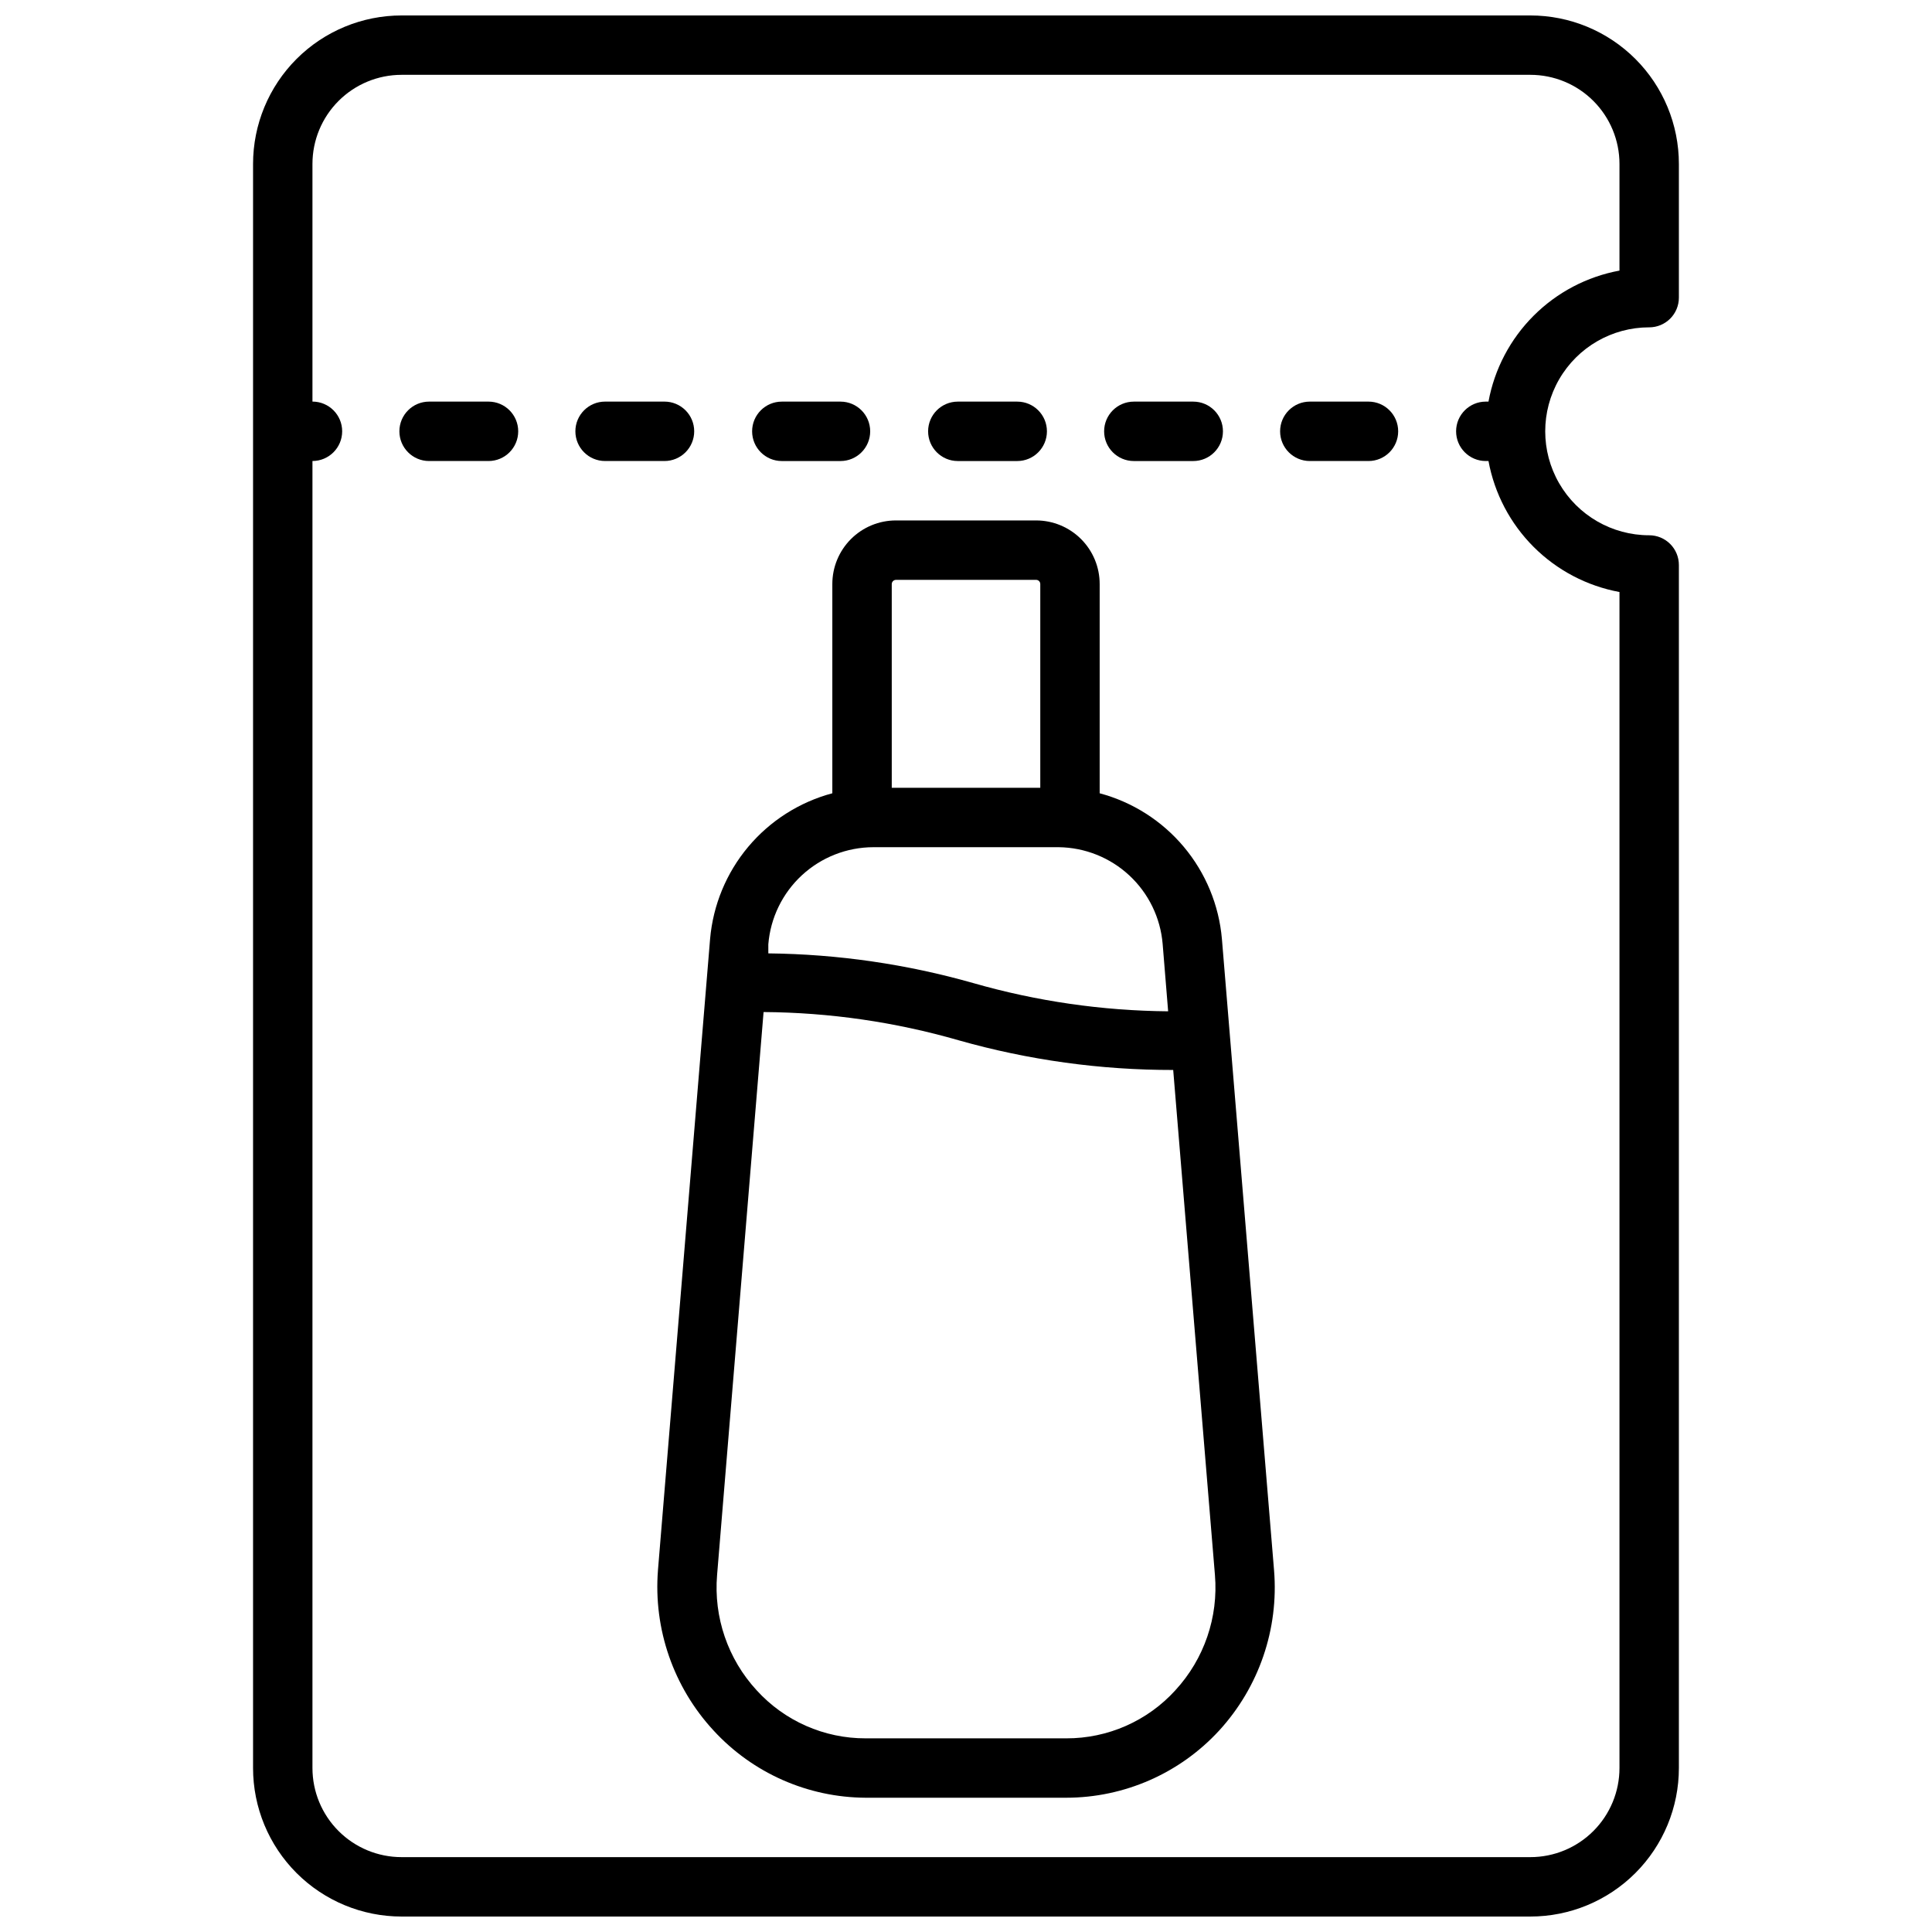 <?xml version="1.0" encoding="UTF-8"?>
<!-- Uploaded to: ICON Repo, www.iconrepo.com, Generator: ICON Repo Mixer Tools -->
<svg width="800px" height="800px" version="1.1" viewBox="144 144 512 512" xmlns="http://www.w3.org/2000/svg">
 <defs>
  <clipPath id="a">
   <path d="m211 148.09h378v503.81h-378z"/>
  </clipPath>
 </defs>
 <path d="m397.83 266.18h15.746c4.348 0 7.871-3.527 7.871-7.875 0-4.348-3.523-7.871-7.871-7.871h-15.746c-4.348 0-7.871 3.523-7.871 7.871 0 4.348 3.523 7.875 7.871 7.875z"/>
 <path d="m273.46 250.43h-15.746c-4.348 0-7.871 3.523-7.871 7.871 0 4.348 3.523 7.875 7.871 7.875h15.746c4.348 0 7.871-3.527 7.871-7.875 0-4.348-3.523-7.871-7.871-7.871z"/>
 <path d="m351.19 266.18h15.547c4.348 0 7.871-3.527 7.871-7.875 0-4.348-3.523-7.871-7.871-7.871h-15.547c-4.348 0-7.871 3.523-7.871 7.871 0 4.348 3.523 7.875 7.871 7.875z"/>
 <path d="m327.97 258.3c0-2.086-0.828-4.09-2.305-5.566-1.477-1.477-3.481-2.305-5.566-2.305h-15.746c-4.348 0-7.871 3.523-7.871 7.871 0 4.348 3.523 7.875 7.871 7.875h15.746c2.086 0 4.09-0.832 5.566-2.309 1.477-1.477 2.305-3.477 2.305-5.566z"/>
 <path d="m506.66 250.43h-15.547c-4.348 0-7.871 3.523-7.871 7.871 0 4.348 3.523 7.875 7.871 7.875h15.547c4.348 0 7.871-3.527 7.871-7.875 0-4.348-3.523-7.871-7.871-7.871z"/>
 <path d="m444.48 266.18h15.742c4.348 0 7.871-3.527 7.871-7.875 0-4.348-3.523-7.871-7.871-7.871h-15.742c-4.348 0-7.875 3.523-7.875 7.871 0 4.348 3.527 7.875 7.875 7.875z"/>
 <g clip-path="url(#a)">
  <path d="m581.05 230.75c2.09 0 4.09-0.828 5.566-2.305 1.477-1.477 2.305-3.481 2.305-5.566v-35.426c0-10.438-4.144-20.449-11.527-27.832-7.383-7.379-17.391-11.527-27.832-11.527h-299.14c-10.438 0-20.449 4.148-27.832 11.527-7.379 7.383-11.527 17.395-11.527 27.832v425.09c0 10.438 4.148 20.449 11.527 27.832 7.383 7.383 17.395 11.527 27.832 11.527h299.14c10.441 0 20.449-4.144 27.832-11.527 7.383-7.383 11.527-17.395 11.527-27.832v-318.82c0-2.09-0.828-4.09-2.305-5.566-1.477-1.477-3.477-2.305-5.566-2.305-9.844 0-18.938-5.254-23.859-13.777-4.922-8.523-4.922-19.027 0-27.551 4.922-8.527 14.016-13.777 23.859-13.777zm-42.586 19.68h-0.711c-4.348 0-7.871 3.523-7.871 7.871 0 4.348 3.523 7.875 7.871 7.875h0.711c1.59 8.617 5.762 16.555 11.961 22.754 6.199 6.199 14.133 10.367 22.754 11.961v311.65c0 6.262-2.488 12.27-6.918 16.699-4.43 4.43-10.434 6.918-16.699 6.918h-299.14c-6.262 0-12.27-2.488-16.699-6.918-4.43-4.43-6.918-10.438-6.918-16.699v-346.37c4.348 0 7.875-3.527 7.875-7.875 0-4.348-3.527-7.871-7.875-7.871v-62.977c0-6.262 2.488-12.27 6.918-16.699 4.43-4.43 10.438-6.918 16.699-6.918h299.14c6.266 0 12.27 2.488 16.699 6.918 4.43 4.43 6.918 10.438 6.918 16.699v28.262c-8.621 1.59-16.555 5.762-22.754 11.961-6.199 6.199-10.371 14.133-11.961 22.754z"/>
 </g>
 <path d="m467.82 392.84c-0.777-8.984-4.305-17.512-10.102-24.422-5.797-6.906-13.578-11.863-22.293-14.191v-55.457c0-4.469-1.773-8.754-4.934-11.914-3.16-3.16-7.445-4.934-11.91-4.934h-37.156c-4.469 0-8.754 1.773-11.914 4.934-3.16 3.16-4.934 7.445-4.934 11.914v55.457c-8.711 2.328-16.496 7.285-22.293 14.191-5.797 6.91-9.32 15.438-10.102 24.422l-13.816 167.28h0.004c-1.23 15.59 4.106 30.984 14.719 42.469 10.379 11.301 25 17.762 40.344 17.828h53.137c15.414-0.012 30.117-6.477 40.543-17.828 10.539-11.52 15.805-26.91 14.523-42.469zm-87.496-94.07c0.02-0.602 0.5-1.082 1.102-1.102h37.156c0.605 0 1.102 0.492 1.102 1.102v54h-39.359zm-4.883 69.746h49.121c6.957 0.082 13.633 2.75 18.727 7.488s8.238 11.203 8.824 18.133l1.457 17.871c-17.473-0.148-34.844-2.664-51.641-7.481-17.672-5.027-35.941-7.676-54.316-7.871v-2.402c0.562-6.996 3.738-13.531 8.891-18.297 5.156-4.769 11.914-7.426 18.938-7.441zm80.059 223.41c-7.402 8.156-17.914 12.789-28.93 12.754h-53.137c-11.012 0.035-21.527-4.598-28.93-12.754-7.609-8.266-11.406-19.344-10.469-30.543l12.32-149.18c17.488 0.121 34.875 2.637 51.68 7.481 18.5 5.246 37.645 7.894 56.875 7.871l11.059 133.82c0.941 11.199-2.859 22.277-10.469 30.543z"/>
</svg>